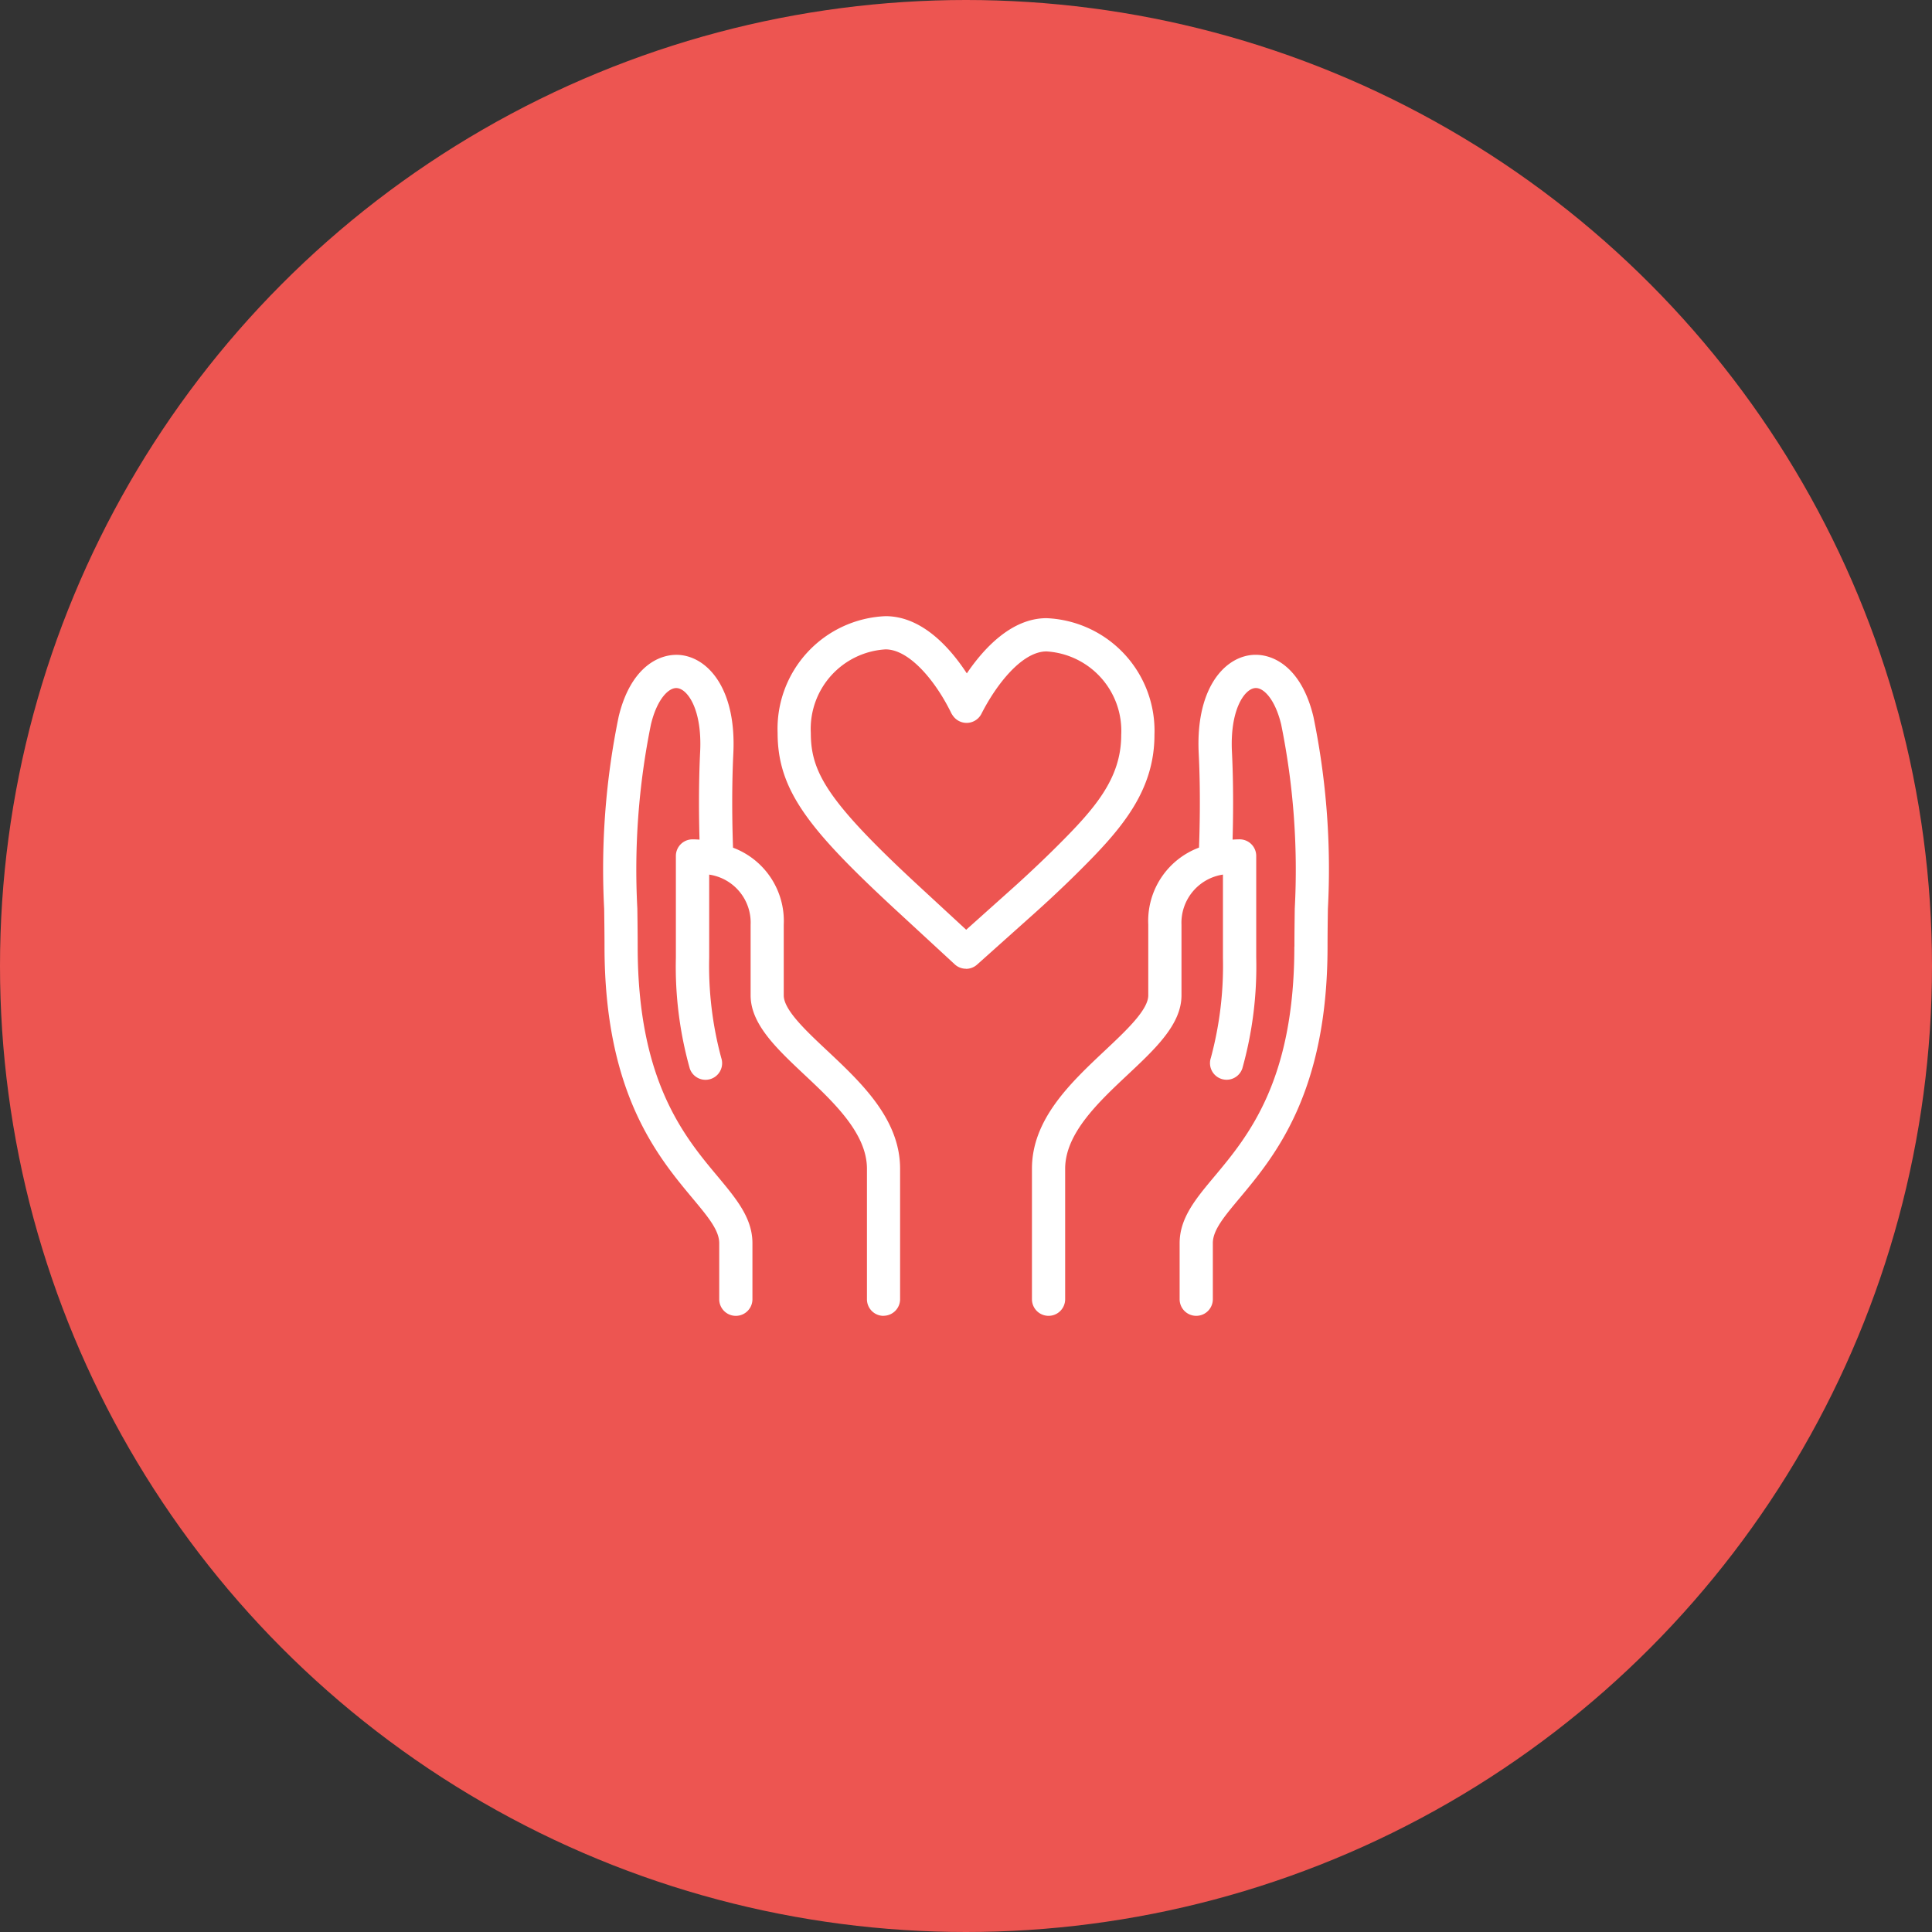<svg xmlns="http://www.w3.org/2000/svg" width="96" height="96" viewBox="0 0 96 96"><rect x="0" y="0" width="96" height="96" fill="#333333" stroke="none"/><circle cx="48" cy="48" r="48" fill="#ed5551"></circle><g transform="translate(30 30.617)"><path d="M29.044,17.524a.822.822,0,0,0,.55-.21l2.916-2.608c.011-.01,1.1-.98,2.191-2.071,2.028-2.018,3.707-3.919,3.707-6.734A5.6,5.6,0,0,0,33.044.1C31.3.1,29.917,1.616,29.085,2.843,28.261,1.582,26.865,0,25.046,0a5.6,5.6,0,0,0-5.363,5.8c0,2.862,1.552,4.806,5.923,8.844L28.484,17.3a.823.823,0,0,0,.56.219M21.333,5.8A3.955,3.955,0,0,1,25.046,1.65c1.193,0,2.5,1.591,3.266,3.167a1.089,1.089,0,0,0,.137.2.826.826,0,0,0,1.361-.165c.725-1.431,2.008-3.1,3.234-3.1A3.955,3.955,0,0,1,36.757,5.9c0,2.189-1.335,3.687-3.221,5.564-1.063,1.059-2.115,2-2.126,2.009l-2.357,2.109-2.327-2.15C22.148,9.2,21.333,7.756,21.333,5.8" transform="translate(-11.044)" fill="#fff"></path><path d="M13.9,37.221a.825.825,0,0,0,.825-.825V29.915c0-2.468-1.93-4.279-3.633-5.878-1.056-.991-2.148-2.016-2.148-2.735V17.791a3.89,3.89,0,0,0-2.52-3.829c-.029-.789-.081-2.735.015-4.686C6.59,6.18,5.272,4.6,3.9,4.4c-1.083-.156-2.564.554-3.161,3.06a37.538,37.538,0,0,0-.718,9.545c.008.633.017,1.257.017,1.871,0,7.264,2.629,10.412,4.368,12.5.773.926,1.332,1.595,1.332,2.238V36.4a.825.825,0,0,0,1.65,0V33.612c0-1.243-.795-2.194-1.715-3.3C3.989,28.3,1.686,25.544,1.686,18.878c0-.621-.008-1.252-.017-1.893a36.246,36.246,0,0,1,.674-9.14c.3-1.269.9-1.875,1.323-1.81.528.075,1.225,1.1,1.124,3.159-.084,1.717-.059,3.395-.031,4.368-.122-.009-.24-.014-.35-.014a.825.825,0,0,0-.825.825V19.42a18.74,18.74,0,0,0,.69,5.513.825.825,0,0,0,1.565-.524,17.59,17.59,0,0,1-.6-4.989V15.3a2.411,2.411,0,0,1,2.059,2.494V21.3c0,1.433,1.3,2.65,2.668,3.938,1.459,1.37,3.112,2.922,3.112,4.676V36.4a.825.825,0,0,0,.825.825" transform="translate(0 -2.458)" fill="#fff"></path><path d="M61.516,18.879c0,6.665-2.3,9.424-3.985,11.437-.92,1.1-1.715,2.054-1.715,3.3V36.4a.825.825,0,1,0,1.65,0V33.613c0-.644.558-1.313,1.332-2.238,1.739-2.083,4.368-5.231,4.368-12.5,0-.614.008-1.237.017-1.869a37.523,37.523,0,0,0-.718-9.547c-.6-2.507-2.076-3.215-3.161-3.06-1.373.2-2.691,1.778-2.54,4.873.1,1.95.044,3.9.015,4.687a3.891,3.891,0,0,0-2.521,3.829V21.3c0,.719-1.092,1.744-2.147,2.736-1.7,1.6-3.633,3.411-3.633,5.878V36.4a.825.825,0,1,0,1.65,0V29.915c0-1.753,1.653-3.305,3.112-4.675,1.372-1.288,2.668-2.5,2.668-3.938V17.791A2.422,2.422,0,0,1,57.968,15.3V19.42a17.577,17.577,0,0,1-.6,4.986.825.825,0,0,0,1.564.526,18.744,18.744,0,0,0,.69-5.513V14.373a.825.825,0,0,0-.825-.825c-.11,0-.228.005-.35.014.028-.973.053-2.651-.032-4.368-.1-2.054.6-3.084,1.124-3.159.426-.068,1.021.541,1.324,1.81a36.252,36.252,0,0,1,.674,9.141c-.008.64-.017,1.271-.017,1.892" transform="translate(-27.201 -2.459)" fill="#fff"></path></g></svg>